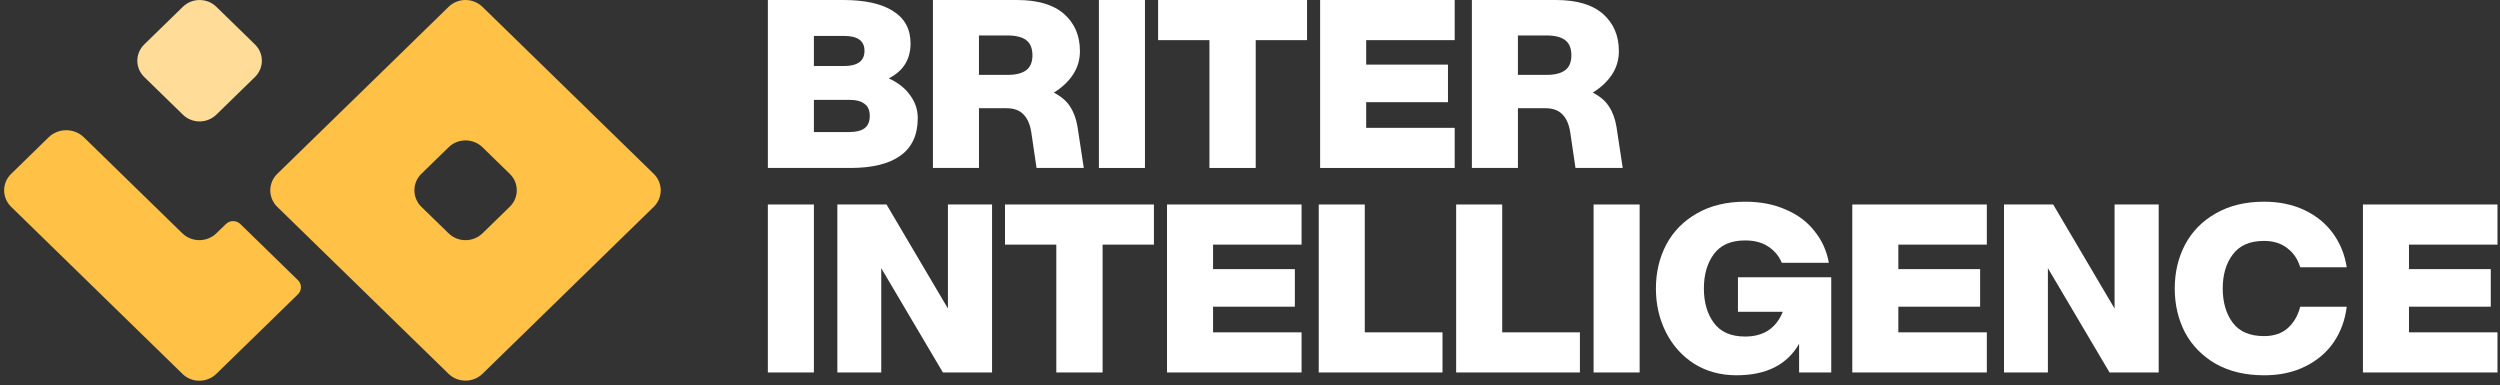 <svg width="227" height="35" viewBox="0 0 227 35" fill="none" xmlns="http://www.w3.org/2000/svg">
<rect x="0" y="0" width="227" height="35" fill="#333333" stroke="none"/>
<path d="M76.624 5.995C77.873 5.995 78.496 5.535 78.496 4.618C78.496 3.7 77.873 3.261 76.624 3.261H73.902V5.994H76.624V5.995ZM77.103 11.99C77.727 11.99 78.192 11.877 78.496 11.65C78.816 11.41 78.975 11.036 78.975 10.528C78.975 10.02 78.816 9.652 78.496 9.427C78.192 9.187 77.727 9.066 77.103 9.066H73.902V11.99H77.103ZM69.721 0H76.559C78.548 0 80.066 0.339 81.11 1.017C82.156 1.681 82.678 2.655 82.678 3.94C82.678 5.394 82.018 6.453 80.697 7.117C81.539 7.498 82.185 8.006 82.635 8.642C83.1 9.264 83.333 9.955 83.333 10.718C83.333 12.242 82.81 13.38 81.764 14.128C80.734 14.876 79.216 15.25 77.213 15.25H69.722V0H69.721Z" fill="white"/>
<path d="M91.481 6.8C92.235 6.8 92.802 6.659 93.179 6.376C93.557 6.094 93.746 5.642 93.746 5.02C93.746 4.398 93.557 3.925 93.179 3.643C92.802 3.36 92.236 3.219 91.481 3.219H88.889V6.799H91.481V6.8ZM84.708 0H92.33C94.232 0 95.662 0.424 96.62 1.271C97.578 2.118 98.058 3.24 98.058 4.639C98.058 5.429 97.847 6.142 97.426 6.778C97.005 7.413 96.425 7.957 95.684 8.409C96.352 8.748 96.846 9.172 97.165 9.68C97.499 10.188 97.724 10.802 97.841 11.523L98.407 15.251H94.117L93.638 11.989C93.521 11.269 93.282 10.731 92.919 10.378C92.571 10.012 92.062 9.827 91.395 9.827H88.891V15.25H84.71V0H84.708Z" fill="white"/>
<path d="M103.962 0H99.781V15.251H103.962V0Z" fill="white"/>
<path d="M109.817 3.644H105.156V0H118.68V3.644H114.019V15.251H109.817V3.644Z" fill="white"/>
<path d="M119.868 0H132.086V3.644H124.049V5.867H131.476V9.278H124.049V11.608H132.086V15.251H119.868V0Z" fill="white"/>
<path d="M140.417 6.8C141.171 6.8 141.738 6.659 142.116 6.376C142.494 6.094 142.682 5.642 142.682 5.02C142.682 4.398 142.494 3.925 142.116 3.643C141.738 3.36 141.173 3.219 140.417 3.219H137.826V6.799H140.417V6.8ZM133.645 0H141.266C143.168 0 144.598 0.424 145.557 1.271C146.515 2.118 146.994 3.24 146.994 4.639C146.994 5.429 146.784 6.142 146.363 6.778C145.942 7.413 145.361 7.957 144.621 8.409C145.289 8.748 145.782 9.172 146.102 9.68C146.435 10.188 146.661 10.802 146.777 11.523L147.344 15.251H143.054L142.574 11.989C142.458 11.269 142.218 10.731 141.856 10.378C141.507 10.012 140.999 9.827 140.332 9.827H137.828V15.25H133.647V0H133.645Z" fill="white"/>
<path d="M73.902 18.568H69.721V33.819H73.902V18.568Z" fill="white"/>
<path d="M80.017 24.351V33.819H76.032V18.568H80.496L86.072 28.015V18.568H90.078V33.819H85.614L80.017 24.351Z" fill="white"/>
<path d="M95.913 22.212H91.253V18.568H104.776V22.212H100.116V33.819H95.913V22.212Z" fill="white"/>
<path d="M105.965 18.568H118.182V22.212H110.146V24.436H117.572V27.847H110.146V30.177H118.182V33.819H105.965V18.568Z" fill="white"/>
<path d="M119.741 18.568H123.922V30.177H130.979V33.819H119.741V18.568Z" fill="white"/>
<path d="M132.219 18.568H136.4V30.177H143.456V33.819H132.219V18.568Z" fill="white"/>
<path d="M148.879 18.568H144.698V33.819H148.879V18.568Z" fill="white"/>
<path d="M157.674 34.075C156.236 34.075 154.959 33.73 153.841 33.037C152.738 32.331 151.881 31.378 151.272 30.177C150.662 28.977 150.357 27.65 150.357 26.195C150.357 24.741 150.669 23.4 151.294 22.213C151.933 21.013 152.862 20.067 154.082 19.374C155.316 18.668 156.775 18.315 158.46 18.315C159.853 18.315 161.088 18.556 162.162 19.035C163.25 19.501 164.121 20.157 164.774 21.005C165.443 21.838 165.871 22.791 166.059 23.864H161.79C161.529 23.243 161.115 22.749 160.549 22.382C159.998 22.015 159.3 21.831 158.458 21.831C157.181 21.831 156.237 22.241 155.628 23.059C155.018 23.878 154.713 24.924 154.713 26.194C154.713 27.465 155.018 28.511 155.628 29.329C156.237 30.148 157.181 30.558 158.458 30.558C160.128 30.558 161.268 29.81 161.878 28.312H157.806V25.177H166.277V33.82H163.358V31.214C162.269 33.121 160.375 34.074 157.675 34.074L157.674 34.075Z" fill="white"/>
<path d="M168.188 18.568H180.404V22.212H172.369V24.436H179.795V27.847H172.369V30.177H180.404V33.819H168.188V18.568Z" fill="white"/>
<path d="M185.949 24.351V33.819H181.964V18.568H186.428L192.003 28.015V18.568H196.01V33.819H191.546L185.949 24.351Z" fill="white"/>
<path d="M205.569 34.075C203.885 34.075 202.426 33.73 201.191 33.037C199.972 32.331 199.043 31.385 198.404 30.199C197.78 28.998 197.467 27.663 197.467 26.195C197.467 24.727 197.779 23.4 198.404 22.213C199.043 21.013 199.972 20.067 201.191 19.375C202.425 18.668 203.884 18.315 205.569 18.315C206.948 18.315 208.175 18.569 209.249 19.078C210.323 19.586 211.188 20.293 211.841 21.196C212.494 22.101 212.908 23.124 213.082 24.268H208.858C208.64 23.534 208.248 22.955 207.681 22.532C207.13 22.094 206.425 21.875 205.569 21.875C204.291 21.875 203.348 22.285 202.738 23.104C202.128 23.909 201.824 24.939 201.824 26.196C201.824 27.454 202.128 28.491 202.738 29.31C203.348 30.115 204.291 30.518 205.569 30.518C206.469 30.518 207.188 30.278 207.725 29.798C208.277 29.304 208.655 28.654 208.858 27.85H213.082C212.936 29.05 212.544 30.124 211.905 31.069C211.266 32.001 210.403 32.735 209.314 33.272C208.24 33.809 206.991 34.077 205.568 34.077L205.569 34.075Z" fill="white"/>
<path d="M214.555 18.568H226.772V22.212H218.736V24.436H226.162V27.847H218.736V30.177H226.772V33.819H214.555V18.568Z" fill="white"/>
<path d="M43.808 21.185C42.957 22.014 41.578 22.014 40.732 21.185L38.262 18.782C37.416 17.953 37.416 16.608 38.262 15.779L40.744 13.364C41.59 12.543 42.957 12.543 43.803 13.364L46.289 15.786C47.135 16.611 47.135 17.948 46.289 18.769L43.812 21.184H43.808V21.185ZM59.357 15.782L55.892 12.405L47.271 4L43.807 0.623C42.956 -0.206 41.577 -0.206 40.731 0.623L35.73 5.502L29.595 11.479L25.18 15.781C24.33 16.61 24.33 17.955 25.176 18.784L40.73 33.943C41.576 34.768 42.955 34.768 43.806 33.943L59.356 18.784C60.206 17.955 60.206 16.61 59.356 15.781L59.357 15.782Z" fill="#FFC247"/>
<path d="M21.82 20.338L27.056 25.442C27.415 25.791 27.415 26.364 27.056 26.718L24.64 29.073L19.64 33.947C18.798 34.768 17.439 34.777 16.593 33.972L1.002 18.769C0.163 17.94 0.168 16.608 1.014 15.787L4.412 12.47C5.296 11.609 6.733 11.609 7.617 12.47L16.552 21.18C17.407 22.014 18.794 22.014 19.649 21.18L20.515 20.339C20.875 19.989 21.461 19.989 21.82 20.339V20.338Z" fill="#FFC247"/>
<path d="M16.605 0.615L13.099 4.034C12.26 4.851 12.26 6.176 13.099 6.994L16.605 10.412C17.444 11.23 18.803 11.23 19.641 10.412L23.148 6.994C23.986 6.176 23.986 4.851 23.148 4.034L19.641 0.615C18.803 -0.202 17.444 -0.202 16.605 0.615Z" fill="#FFDD99"/>
</svg>
